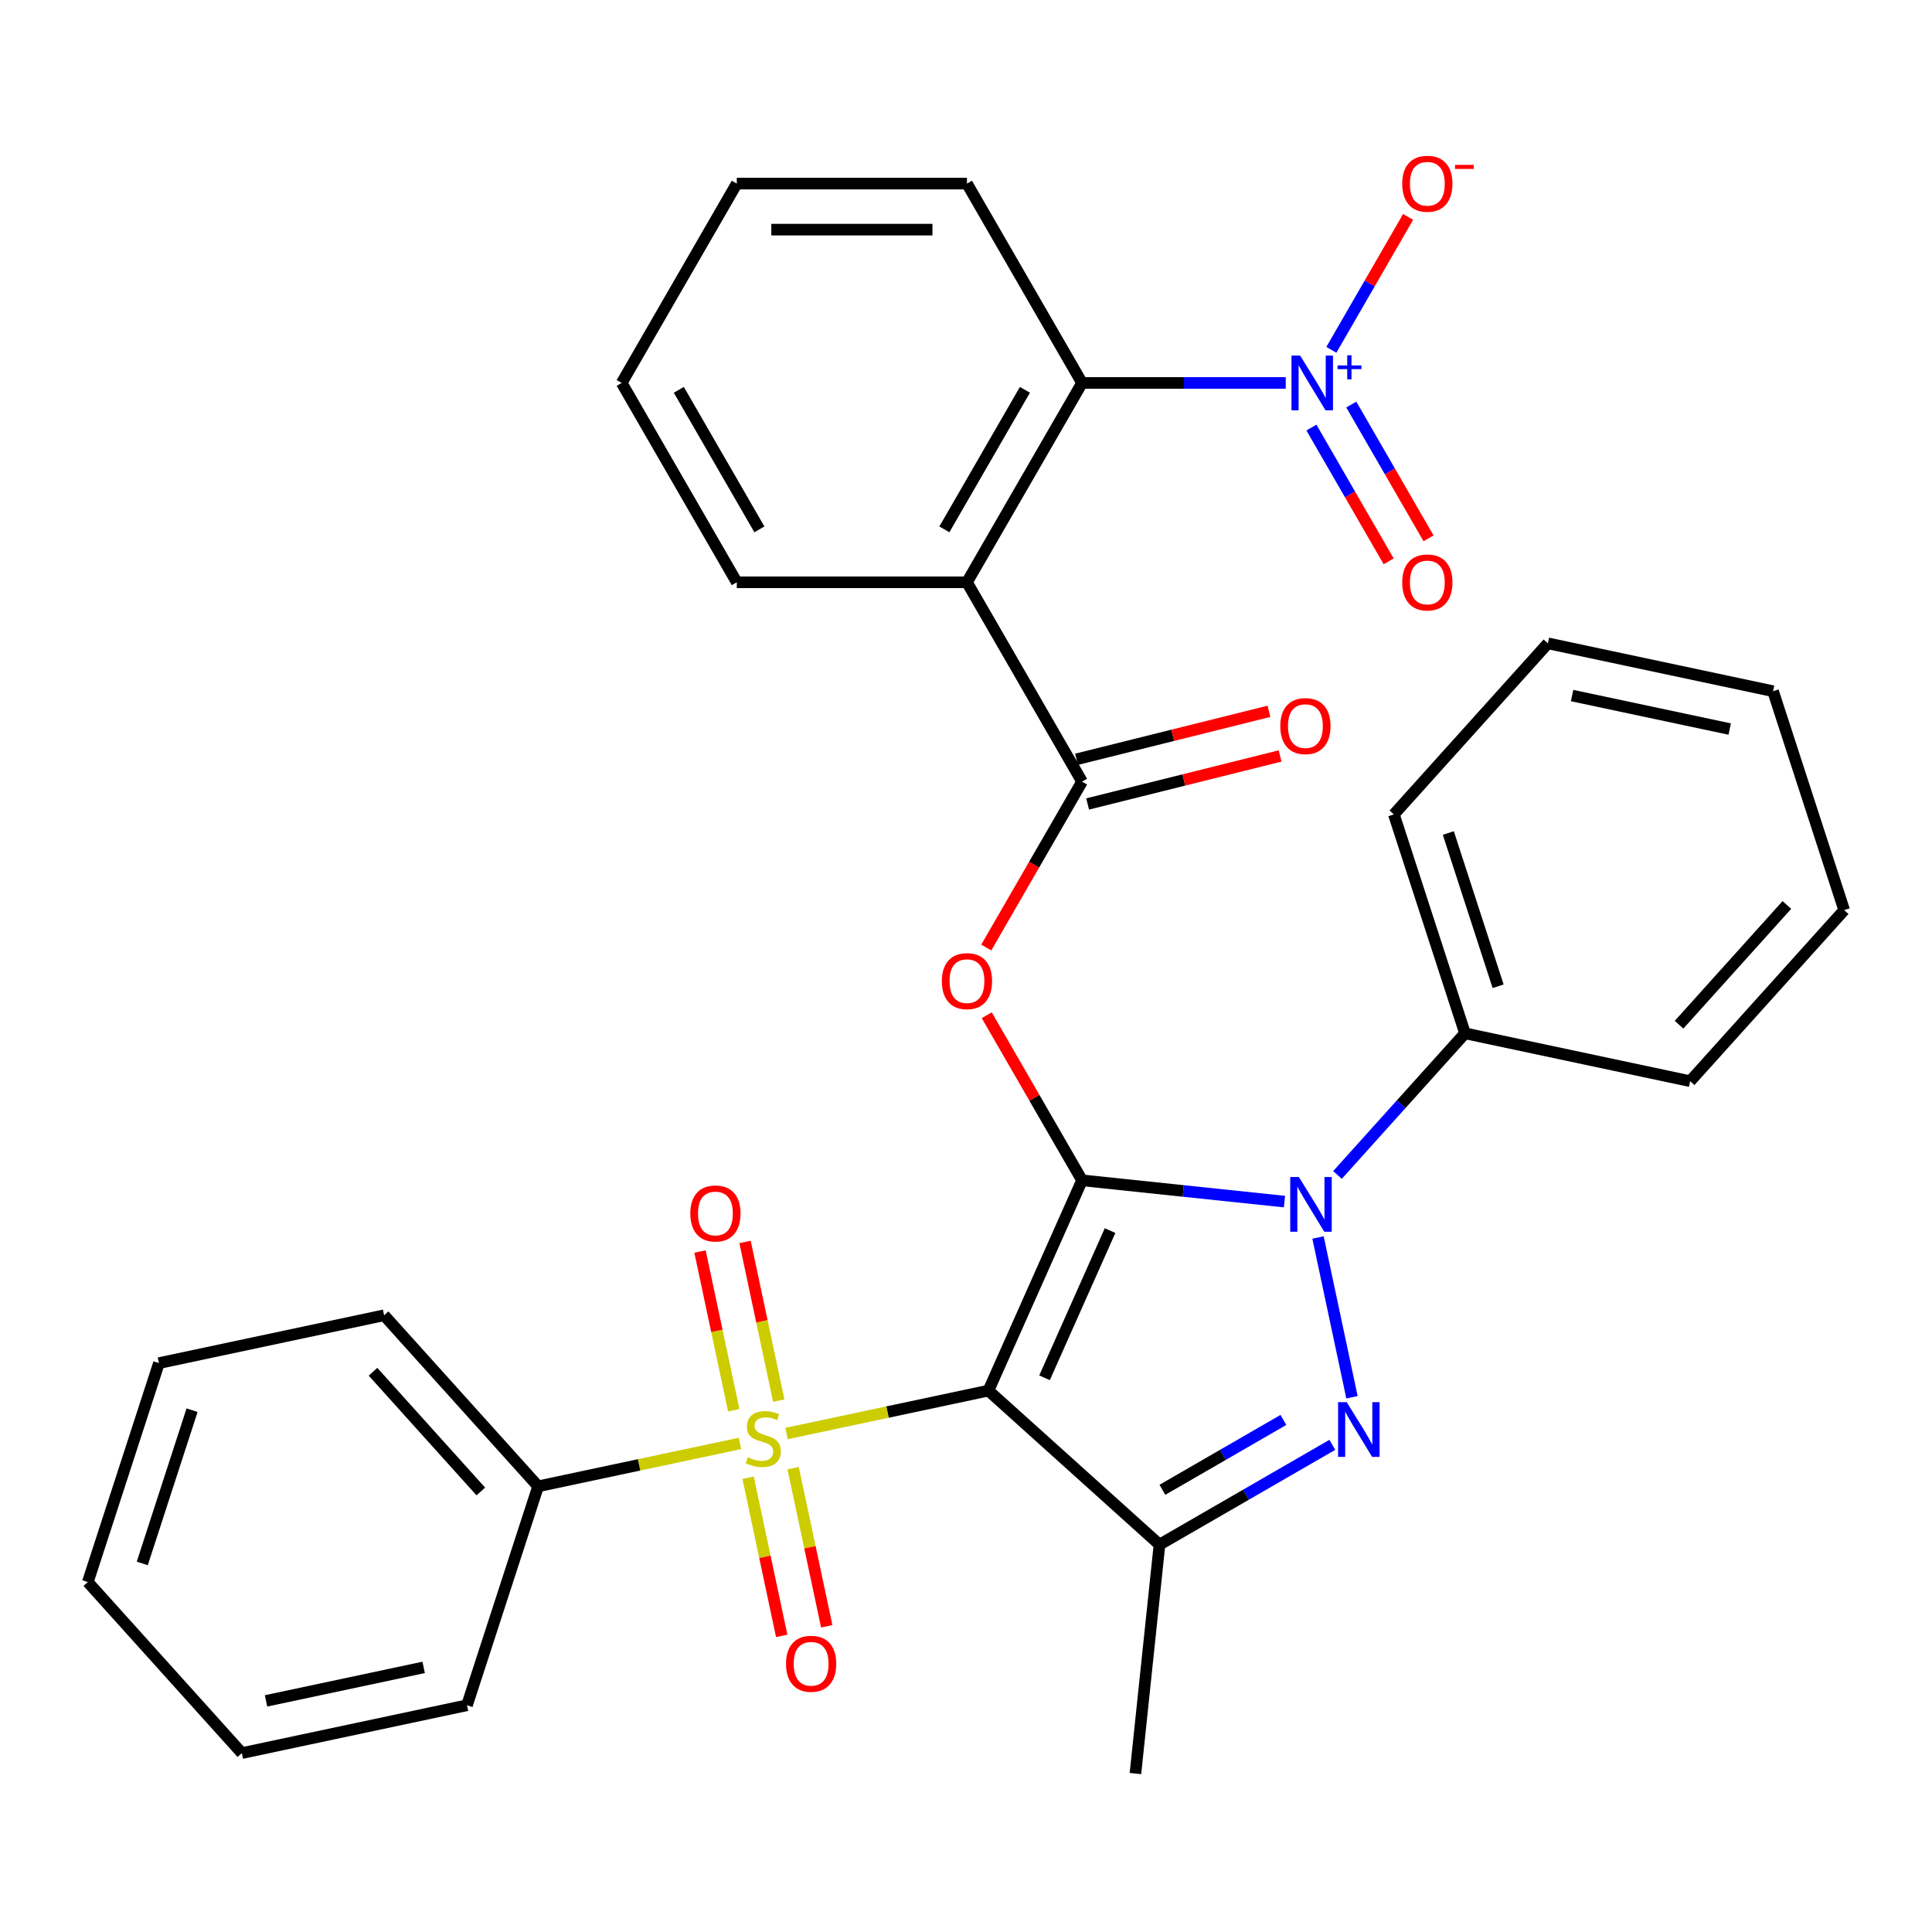 <?xml version='1.0' encoding='iso-8859-1'?>
<svg version='1.1' baseProfile='full'
              xmlns='http://www.w3.org/2000/svg'
                      xmlns:rdkit='http://www.rdkit.org/xml'
                      xmlns:xlink='http://www.w3.org/1999/xlink'
                  xml:space='preserve'
width='1000px' height='1000px' viewBox='0 0 1000 1000'>
<!-- END OF HEADER -->
<rect style='opacity:1.0;fill:#FFFFFF;stroke:none' width='1000' height='1000' x='0' y='0'> </rect>
<path class='bond-0' d='M 560.072,610.934 L 511.612,719.776' style='fill:none;fill-rule:evenodd;stroke:#000000;stroke-width:6px;stroke-linecap:butt;stroke-linejoin:miter;stroke-opacity:1' />
<path class='bond-0' d='M 574.571,636.952 L 540.649,713.142' style='fill:none;fill-rule:evenodd;stroke:#000000;stroke-width:6px;stroke-linecap:butt;stroke-linejoin:miter;stroke-opacity:1' />
<path class='bond-2' d='M 560.072,610.934 L 612.457,616.44' style='fill:none;fill-rule:evenodd;stroke:#000000;stroke-width:6px;stroke-linecap:butt;stroke-linejoin:miter;stroke-opacity:1' />
<path class='bond-2' d='M 612.457,616.44 L 664.843,621.946' style='fill:none;fill-rule:evenodd;stroke:#0000FF;stroke-width:6px;stroke-linecap:butt;stroke-linejoin:miter;stroke-opacity:1' />
<path class='bond-5' d='M 560.072,610.934 L 535.407,568.213' style='fill:none;fill-rule:evenodd;stroke:#000000;stroke-width:6px;stroke-linecap:butt;stroke-linejoin:miter;stroke-opacity:1' />
<path class='bond-5' d='M 535.407,568.213 L 510.742,525.491' style='fill:none;fill-rule:evenodd;stroke:#FF0000;stroke-width:6px;stroke-linecap:butt;stroke-linejoin:miter;stroke-opacity:1' />
<path class='bond-1' d='M 511.612,719.776 L 459.371,730.88' style='fill:none;fill-rule:evenodd;stroke:#000000;stroke-width:6px;stroke-linecap:butt;stroke-linejoin:miter;stroke-opacity:1' />
<path class='bond-1' d='M 459.371,730.88 L 407.131,741.984' style='fill:none;fill-rule:evenodd;stroke:#CCCC00;stroke-width:6px;stroke-linecap:butt;stroke-linejoin:miter;stroke-opacity:1' />
<path class='bond-4' d='M 511.612,719.776 L 600.152,799.498' style='fill:none;fill-rule:evenodd;stroke:#000000;stroke-width:6px;stroke-linecap:butt;stroke-linejoin:miter;stroke-opacity:1' />
<path class='bond-10' d='M 403.092,724.972 L 394.362,683.902' style='fill:none;fill-rule:evenodd;stroke:#CCCC00;stroke-width:6px;stroke-linecap:butt;stroke-linejoin:miter;stroke-opacity:1' />
<path class='bond-10' d='M 394.362,683.902 L 385.633,642.832' style='fill:none;fill-rule:evenodd;stroke:#FF0000;stroke-width:6px;stroke-linecap:butt;stroke-linejoin:miter;stroke-opacity:1' />
<path class='bond-10' d='M 379.784,729.926 L 371.055,688.856' style='fill:none;fill-rule:evenodd;stroke:#CCCC00;stroke-width:6px;stroke-linecap:butt;stroke-linejoin:miter;stroke-opacity:1' />
<path class='bond-10' d='M 371.055,688.856 L 362.325,647.787' style='fill:none;fill-rule:evenodd;stroke:#FF0000;stroke-width:6px;stroke-linecap:butt;stroke-linejoin:miter;stroke-opacity:1' />
<path class='bond-11' d='M 387.215,764.883 L 395.912,805.802' style='fill:none;fill-rule:evenodd;stroke:#CCCC00;stroke-width:6px;stroke-linecap:butt;stroke-linejoin:miter;stroke-opacity:1' />
<path class='bond-11' d='M 395.912,805.802 L 404.61,846.722' style='fill:none;fill-rule:evenodd;stroke:#FF0000;stroke-width:6px;stroke-linecap:butt;stroke-linejoin:miter;stroke-opacity:1' />
<path class='bond-11' d='M 410.522,759.929 L 419.22,800.848' style='fill:none;fill-rule:evenodd;stroke:#CCCC00;stroke-width:6px;stroke-linecap:butt;stroke-linejoin:miter;stroke-opacity:1' />
<path class='bond-11' d='M 419.22,800.848 L 427.918,841.767' style='fill:none;fill-rule:evenodd;stroke:#FF0000;stroke-width:6px;stroke-linecap:butt;stroke-linejoin:miter;stroke-opacity:1' />
<path class='bond-12' d='M 383.014,747.11 L 330.774,758.214' style='fill:none;fill-rule:evenodd;stroke:#CCCC00;stroke-width:6px;stroke-linecap:butt;stroke-linejoin:miter;stroke-opacity:1' />
<path class='bond-12' d='M 330.774,758.214 L 278.533,769.318' style='fill:none;fill-rule:evenodd;stroke:#000000;stroke-width:6px;stroke-linecap:butt;stroke-linejoin:miter;stroke-opacity:1' />
<path class='bond-3' d='M 682.205,640.526 L 699.783,723.226' style='fill:none;fill-rule:evenodd;stroke:#0000FF;stroke-width:6px;stroke-linecap:butt;stroke-linejoin:miter;stroke-opacity:1' />
<path class='bond-14' d='M 692.28,608.151 L 725.282,571.499' style='fill:none;fill-rule:evenodd;stroke:#0000FF;stroke-width:6px;stroke-linecap:butt;stroke-linejoin:miter;stroke-opacity:1' />
<path class='bond-14' d='M 725.282,571.499 L 758.284,534.847' style='fill:none;fill-rule:evenodd;stroke:#000000;stroke-width:6px;stroke-linecap:butt;stroke-linejoin:miter;stroke-opacity:1' />
<path class='bond-32' d='M 689.614,747.847 L 644.883,773.673' style='fill:none;fill-rule:evenodd;stroke:#0000FF;stroke-width:6px;stroke-linecap:butt;stroke-linejoin:miter;stroke-opacity:1' />
<path class='bond-32' d='M 644.883,773.673 L 600.152,799.498' style='fill:none;fill-rule:evenodd;stroke:#000000;stroke-width:6px;stroke-linecap:butt;stroke-linejoin:miter;stroke-opacity:1' />
<path class='bond-32' d='M 664.281,734.959 L 632.969,753.037' style='fill:none;fill-rule:evenodd;stroke:#0000FF;stroke-width:6px;stroke-linecap:butt;stroke-linejoin:miter;stroke-opacity:1' />
<path class='bond-32' d='M 632.969,753.037 L 601.657,771.114' style='fill:none;fill-rule:evenodd;stroke:#000000;stroke-width:6px;stroke-linecap:butt;stroke-linejoin:miter;stroke-opacity:1' />
<path class='bond-17' d='M 600.152,799.498 L 587.698,917.988' style='fill:none;fill-rule:evenodd;stroke:#000000;stroke-width:6px;stroke-linecap:butt;stroke-linejoin:miter;stroke-opacity:1' />
<path class='bond-7' d='M 510.488,490.454 L 535.28,447.513' style='fill:none;fill-rule:evenodd;stroke:#FF0000;stroke-width:6px;stroke-linecap:butt;stroke-linejoin:miter;stroke-opacity:1' />
<path class='bond-7' d='M 535.28,447.513 L 560.072,404.572' style='fill:none;fill-rule:evenodd;stroke:#000000;stroke-width:6px;stroke-linecap:butt;stroke-linejoin:miter;stroke-opacity:1' />
<path class='bond-6' d='M 665.496,198.211 L 612.784,198.211' style='fill:none;fill-rule:evenodd;stroke:#0000FF;stroke-width:6px;stroke-linecap:butt;stroke-linejoin:miter;stroke-opacity:1' />
<path class='bond-6' d='M 612.784,198.211 L 560.072,198.211' style='fill:none;fill-rule:evenodd;stroke:#000000;stroke-width:6px;stroke-linecap:butt;stroke-linejoin:miter;stroke-opacity:1' />
<path class='bond-13' d='M 689.109,181.072 L 708.97,146.673' style='fill:none;fill-rule:evenodd;stroke:#0000FF;stroke-width:6px;stroke-linecap:butt;stroke-linejoin:miter;stroke-opacity:1' />
<path class='bond-13' d='M 708.97,146.673 L 728.83,112.274' style='fill:none;fill-rule:evenodd;stroke:#FF0000;stroke-width:6px;stroke-linecap:butt;stroke-linejoin:miter;stroke-opacity:1' />
<path class='bond-15' d='M 678.791,221.306 L 698.779,255.925' style='fill:none;fill-rule:evenodd;stroke:#0000FF;stroke-width:6px;stroke-linecap:butt;stroke-linejoin:miter;stroke-opacity:1' />
<path class='bond-15' d='M 698.779,255.925 L 718.766,290.545' style='fill:none;fill-rule:evenodd;stroke:#FF0000;stroke-width:6px;stroke-linecap:butt;stroke-linejoin:miter;stroke-opacity:1' />
<path class='bond-15' d='M 699.428,209.392 L 719.415,244.011' style='fill:none;fill-rule:evenodd;stroke:#0000FF;stroke-width:6px;stroke-linecap:butt;stroke-linejoin:miter;stroke-opacity:1' />
<path class='bond-15' d='M 719.415,244.011 L 739.402,278.63' style='fill:none;fill-rule:evenodd;stroke:#FF0000;stroke-width:6px;stroke-linecap:butt;stroke-linejoin:miter;stroke-opacity:1' />
<path class='bond-8' d='M 560.072,404.572 L 500.5,301.391' style='fill:none;fill-rule:evenodd;stroke:#000000;stroke-width:6px;stroke-linecap:butt;stroke-linejoin:miter;stroke-opacity:1' />
<path class='bond-16' d='M 562.955,416.132 L 612.766,403.71' style='fill:none;fill-rule:evenodd;stroke:#000000;stroke-width:6px;stroke-linecap:butt;stroke-linejoin:miter;stroke-opacity:1' />
<path class='bond-16' d='M 612.766,403.71 L 662.578,391.288' style='fill:none;fill-rule:evenodd;stroke:#FF0000;stroke-width:6px;stroke-linecap:butt;stroke-linejoin:miter;stroke-opacity:1' />
<path class='bond-16' d='M 557.189,393.012 L 607.001,380.59' style='fill:none;fill-rule:evenodd;stroke:#000000;stroke-width:6px;stroke-linecap:butt;stroke-linejoin:miter;stroke-opacity:1' />
<path class='bond-16' d='M 607.001,380.59 L 656.812,368.167' style='fill:none;fill-rule:evenodd;stroke:#FF0000;stroke-width:6px;stroke-linecap:butt;stroke-linejoin:miter;stroke-opacity:1' />
<path class='bond-9' d='M 500.5,301.391 L 560.072,198.211' style='fill:none;fill-rule:evenodd;stroke:#000000;stroke-width:6px;stroke-linecap:butt;stroke-linejoin:miter;stroke-opacity:1' />
<path class='bond-9' d='M 488.8,274 L 530.5,201.773' style='fill:none;fill-rule:evenodd;stroke:#000000;stroke-width:6px;stroke-linecap:butt;stroke-linejoin:miter;stroke-opacity:1' />
<path class='bond-18' d='M 500.5,301.391 L 381.357,301.391' style='fill:none;fill-rule:evenodd;stroke:#000000;stroke-width:6px;stroke-linecap:butt;stroke-linejoin:miter;stroke-opacity:1' />
<path class='bond-19' d='M 560.072,198.211 L 500.5,95.03' style='fill:none;fill-rule:evenodd;stroke:#000000;stroke-width:6px;stroke-linecap:butt;stroke-linejoin:miter;stroke-opacity:1' />
<path class='bond-20' d='M 278.533,769.318 L 198.811,680.778' style='fill:none;fill-rule:evenodd;stroke:#000000;stroke-width:6px;stroke-linecap:butt;stroke-linejoin:miter;stroke-opacity:1' />
<path class='bond-20' d='M 248.867,771.982 L 193.061,710.004' style='fill:none;fill-rule:evenodd;stroke:#000000;stroke-width:6px;stroke-linecap:butt;stroke-linejoin:miter;stroke-opacity:1' />
<path class='bond-21' d='M 278.533,769.318 L 241.716,882.63' style='fill:none;fill-rule:evenodd;stroke:#000000;stroke-width:6px;stroke-linecap:butt;stroke-linejoin:miter;stroke-opacity:1' />
<path class='bond-22' d='M 758.284,534.847 L 721.467,421.535' style='fill:none;fill-rule:evenodd;stroke:#000000;stroke-width:6px;stroke-linecap:butt;stroke-linejoin:miter;stroke-opacity:1' />
<path class='bond-22' d='M 775.424,510.487 L 749.652,431.169' style='fill:none;fill-rule:evenodd;stroke:#000000;stroke-width:6px;stroke-linecap:butt;stroke-linejoin:miter;stroke-opacity:1' />
<path class='bond-23' d='M 758.284,534.847 L 874.823,559.618' style='fill:none;fill-rule:evenodd;stroke:#000000;stroke-width:6px;stroke-linecap:butt;stroke-linejoin:miter;stroke-opacity:1' />
<path class='bond-24' d='M 381.357,301.391 L 321.786,198.211' style='fill:none;fill-rule:evenodd;stroke:#000000;stroke-width:6px;stroke-linecap:butt;stroke-linejoin:miter;stroke-opacity:1' />
<path class='bond-24' d='M 393.058,274 L 351.358,201.773' style='fill:none;fill-rule:evenodd;stroke:#000000;stroke-width:6px;stroke-linecap:butt;stroke-linejoin:miter;stroke-opacity:1' />
<path class='bond-34' d='M 500.5,95.03 L 381.357,95.03' style='fill:none;fill-rule:evenodd;stroke:#000000;stroke-width:6px;stroke-linecap:butt;stroke-linejoin:miter;stroke-opacity:1' />
<path class='bond-34' d='M 482.629,118.858 L 399.229,118.858' style='fill:none;fill-rule:evenodd;stroke:#000000;stroke-width:6px;stroke-linecap:butt;stroke-linejoin:miter;stroke-opacity:1' />
<path class='bond-29' d='M 198.811,680.778 L 82.272,705.549' style='fill:none;fill-rule:evenodd;stroke:#000000;stroke-width:6px;stroke-linecap:butt;stroke-linejoin:miter;stroke-opacity:1' />
<path class='bond-26' d='M 241.716,882.63 L 125.177,907.401' style='fill:none;fill-rule:evenodd;stroke:#000000;stroke-width:6px;stroke-linecap:butt;stroke-linejoin:miter;stroke-opacity:1' />
<path class='bond-26' d='M 219.281,863.038 L 137.703,880.378' style='fill:none;fill-rule:evenodd;stroke:#000000;stroke-width:6px;stroke-linecap:butt;stroke-linejoin:miter;stroke-opacity:1' />
<path class='bond-27' d='M 721.467,421.535 L 801.189,332.995' style='fill:none;fill-rule:evenodd;stroke:#000000;stroke-width:6px;stroke-linecap:butt;stroke-linejoin:miter;stroke-opacity:1' />
<path class='bond-28' d='M 874.823,559.618 L 954.545,471.078' style='fill:none;fill-rule:evenodd;stroke:#000000;stroke-width:6px;stroke-linecap:butt;stroke-linejoin:miter;stroke-opacity:1' />
<path class='bond-28' d='M 869.074,530.393 L 924.879,468.414' style='fill:none;fill-rule:evenodd;stroke:#000000;stroke-width:6px;stroke-linecap:butt;stroke-linejoin:miter;stroke-opacity:1' />
<path class='bond-25' d='M 321.786,198.211 L 381.357,95.03' style='fill:none;fill-rule:evenodd;stroke:#000000;stroke-width:6px;stroke-linecap:butt;stroke-linejoin:miter;stroke-opacity:1' />
<path class='bond-31' d='M 125.177,907.401 L 45.455,818.861' style='fill:none;fill-rule:evenodd;stroke:#000000;stroke-width:6px;stroke-linecap:butt;stroke-linejoin:miter;stroke-opacity:1' />
<path class='bond-33' d='M 801.189,332.995 L 917.728,357.766' style='fill:none;fill-rule:evenodd;stroke:#000000;stroke-width:6px;stroke-linecap:butt;stroke-linejoin:miter;stroke-opacity:1' />
<path class='bond-33' d='M 813.716,360.019 L 895.293,377.358' style='fill:none;fill-rule:evenodd;stroke:#000000;stroke-width:6px;stroke-linecap:butt;stroke-linejoin:miter;stroke-opacity:1' />
<path class='bond-30' d='M 954.545,471.078 L 917.728,357.766' style='fill:none;fill-rule:evenodd;stroke:#000000;stroke-width:6px;stroke-linecap:butt;stroke-linejoin:miter;stroke-opacity:1' />
<path class='bond-35' d='M 82.272,705.549 L 45.455,818.861' style='fill:none;fill-rule:evenodd;stroke:#000000;stroke-width:6px;stroke-linecap:butt;stroke-linejoin:miter;stroke-opacity:1' />
<path class='bond-35' d='M 99.412,729.909 L 73.639,809.228' style='fill:none;fill-rule:evenodd;stroke:#000000;stroke-width:6px;stroke-linecap:butt;stroke-linejoin:miter;stroke-opacity:1' />
<path  class='atom-2' d='M 387.073 754.267
Q 387.393 754.387, 388.713 754.947
Q 390.033 755.507, 391.473 755.867
Q 392.953 756.187, 394.393 756.187
Q 397.073 756.187, 398.633 754.907
Q 400.193 753.587, 400.193 751.307
Q 400.193 749.747, 399.393 748.787
Q 398.633 747.827, 397.433 747.307
Q 396.233 746.787, 394.233 746.187
Q 391.713 745.427, 390.193 744.707
Q 388.713 743.987, 387.633 742.467
Q 386.593 740.947, 386.593 738.387
Q 386.593 734.827, 388.993 732.627
Q 391.433 730.427, 396.233 730.427
Q 399.513 730.427, 403.233 731.987
L 402.313 735.067
Q 398.913 733.667, 396.353 733.667
Q 393.593 733.667, 392.073 734.827
Q 390.553 735.947, 390.593 737.907
Q 390.593 739.427, 391.353 740.347
Q 392.153 741.267, 393.273 741.787
Q 394.433 742.307, 396.353 742.907
Q 398.913 743.707, 400.433 744.507
Q 401.953 745.307, 403.033 746.947
Q 404.153 748.547, 404.153 751.307
Q 404.153 755.227, 401.513 757.347
Q 398.913 759.427, 394.553 759.427
Q 392.033 759.427, 390.113 758.867
Q 388.233 758.347, 385.993 757.427
L 387.073 754.267
' fill='#CCCC00'/>
<path  class='atom-3' d='M 672.302 609.227
L 681.582 624.227
Q 682.502 625.707, 683.982 628.387
Q 685.462 631.067, 685.542 631.227
L 685.542 609.227
L 689.302 609.227
L 689.302 637.547
L 685.422 637.547
L 675.462 621.147
Q 674.302 619.227, 673.062 617.027
Q 671.862 614.827, 671.502 614.147
L 671.502 637.547
L 667.822 637.547
L 667.822 609.227
L 672.302 609.227
' fill='#0000FF'/>
<path  class='atom-4' d='M 697.073 725.767
L 706.353 740.767
Q 707.273 742.247, 708.753 744.927
Q 710.233 747.607, 710.313 747.767
L 710.313 725.767
L 714.073 725.767
L 714.073 754.087
L 710.193 754.087
L 700.233 737.687
Q 699.073 735.767, 697.833 733.567
Q 696.633 731.367, 696.273 730.687
L 696.273 754.087
L 692.593 754.087
L 692.593 725.767
L 697.073 725.767
' fill='#0000FF'/>
<path  class='atom-6' d='M 487.5 507.833
Q 487.5 501.033, 490.86 497.233
Q 494.22 493.433, 500.5 493.433
Q 506.78 493.433, 510.14 497.233
Q 513.5 501.033, 513.5 507.833
Q 513.5 514.713, 510.1 518.633
Q 506.7 522.513, 500.5 522.513
Q 494.26 522.513, 490.86 518.633
Q 487.5 514.753, 487.5 507.833
M 500.5 519.313
Q 504.82 519.313, 507.14 516.433
Q 509.5 513.513, 509.5 507.833
Q 509.5 502.273, 507.14 499.473
Q 504.82 496.633, 500.5 496.633
Q 496.18 496.633, 493.82 499.433
Q 491.5 502.233, 491.5 507.833
Q 491.5 513.553, 493.82 516.433
Q 496.18 519.313, 500.5 519.313
' fill='#FF0000'/>
<path  class='atom-7' d='M 672.955 184.051
L 682.235 199.051
Q 683.155 200.531, 684.635 203.211
Q 686.115 205.891, 686.195 206.051
L 686.195 184.051
L 689.955 184.051
L 689.955 212.371
L 686.075 212.371
L 676.115 195.971
Q 674.955 194.051, 673.715 191.851
Q 672.515 189.651, 672.155 188.971
L 672.155 212.371
L 668.475 212.371
L 668.475 184.051
L 672.955 184.051
' fill='#0000FF'/>
<path  class='atom-7' d='M 692.331 189.155
L 697.32 189.155
L 697.32 183.902
L 699.538 183.902
L 699.538 189.155
L 704.659 189.155
L 704.659 191.056
L 699.538 191.056
L 699.538 196.336
L 697.32 196.336
L 697.32 191.056
L 692.331 191.056
L 692.331 189.155
' fill='#0000FF'/>
<path  class='atom-11' d='M 357.301 628.088
Q 357.301 621.288, 360.661 617.488
Q 364.021 613.688, 370.301 613.688
Q 376.581 613.688, 379.941 617.488
Q 383.301 621.288, 383.301 628.088
Q 383.301 634.968, 379.901 638.888
Q 376.501 642.768, 370.301 642.768
Q 364.061 642.768, 360.661 638.888
Q 357.301 635.008, 357.301 628.088
M 370.301 639.568
Q 374.621 639.568, 376.941 636.688
Q 379.301 633.768, 379.301 628.088
Q 379.301 622.528, 376.941 619.728
Q 374.621 616.888, 370.301 616.888
Q 365.981 616.888, 363.621 619.688
Q 361.301 622.488, 361.301 628.088
Q 361.301 633.808, 363.621 636.688
Q 365.981 639.568, 370.301 639.568
' fill='#FF0000'/>
<path  class='atom-12' d='M 406.844 861.167
Q 406.844 854.367, 410.204 850.567
Q 413.564 846.767, 419.844 846.767
Q 426.124 846.767, 429.484 850.567
Q 432.844 854.367, 432.844 861.167
Q 432.844 868.047, 429.444 871.967
Q 426.044 875.847, 419.844 875.847
Q 413.604 875.847, 410.204 871.967
Q 406.844 868.087, 406.844 861.167
M 419.844 872.647
Q 424.164 872.647, 426.484 869.767
Q 428.844 866.847, 428.844 861.167
Q 428.844 855.607, 426.484 852.807
Q 424.164 849.967, 419.844 849.967
Q 415.524 849.967, 413.164 852.767
Q 410.844 855.567, 410.844 861.167
Q 410.844 866.887, 413.164 869.767
Q 415.524 872.647, 419.844 872.647
' fill='#FF0000'/>
<path  class='atom-14' d='M 725.786 95.11
Q 725.786 88.31, 729.146 84.51
Q 732.506 80.71, 738.786 80.71
Q 745.066 80.71, 748.426 84.51
Q 751.786 88.31, 751.786 95.11
Q 751.786 101.99, 748.386 105.91
Q 744.986 109.79, 738.786 109.79
Q 732.546 109.79, 729.146 105.91
Q 725.786 102.03, 725.786 95.11
M 738.786 106.59
Q 743.106 106.59, 745.426 103.71
Q 747.786 100.79, 747.786 95.11
Q 747.786 89.55, 745.426 86.75
Q 743.106 83.91, 738.786 83.91
Q 734.466 83.91, 732.106 86.71
Q 729.786 89.51, 729.786 95.11
Q 729.786 100.83, 732.106 103.71
Q 734.466 106.59, 738.786 106.59
' fill='#FF0000'/>
<path  class='atom-14' d='M 753.106 85.332
L 762.795 85.332
L 762.795 87.444
L 753.106 87.444
L 753.106 85.332
' fill='#FF0000'/>
<path  class='atom-16' d='M 725.786 301.471
Q 725.786 294.671, 729.146 290.871
Q 732.506 287.071, 738.786 287.071
Q 745.066 287.071, 748.426 290.871
Q 751.786 294.671, 751.786 301.471
Q 751.786 308.351, 748.386 312.271
Q 744.986 316.151, 738.786 316.151
Q 732.546 316.151, 729.146 312.271
Q 725.786 308.391, 725.786 301.471
M 738.786 312.951
Q 743.106 312.951, 745.426 310.071
Q 747.786 307.151, 747.786 301.471
Q 747.786 295.911, 745.426 293.111
Q 743.106 290.271, 738.786 290.271
Q 734.466 290.271, 732.106 293.071
Q 729.786 295.871, 729.786 301.471
Q 729.786 307.191, 732.106 310.071
Q 734.466 312.951, 738.786 312.951
' fill='#FF0000'/>
<path  class='atom-17' d='M 662.674 375.823
Q 662.674 369.023, 666.034 365.223
Q 669.394 361.423, 675.674 361.423
Q 681.954 361.423, 685.314 365.223
Q 688.674 369.023, 688.674 375.823
Q 688.674 382.703, 685.274 386.623
Q 681.874 390.503, 675.674 390.503
Q 669.434 390.503, 666.034 386.623
Q 662.674 382.743, 662.674 375.823
M 675.674 387.303
Q 679.994 387.303, 682.314 384.423
Q 684.674 381.503, 684.674 375.823
Q 684.674 370.263, 682.314 367.463
Q 679.994 364.623, 675.674 364.623
Q 671.354 364.623, 668.994 367.423
Q 666.674 370.223, 666.674 375.823
Q 666.674 381.543, 668.994 384.423
Q 671.354 387.303, 675.674 387.303
' fill='#FF0000'/>
</svg>
